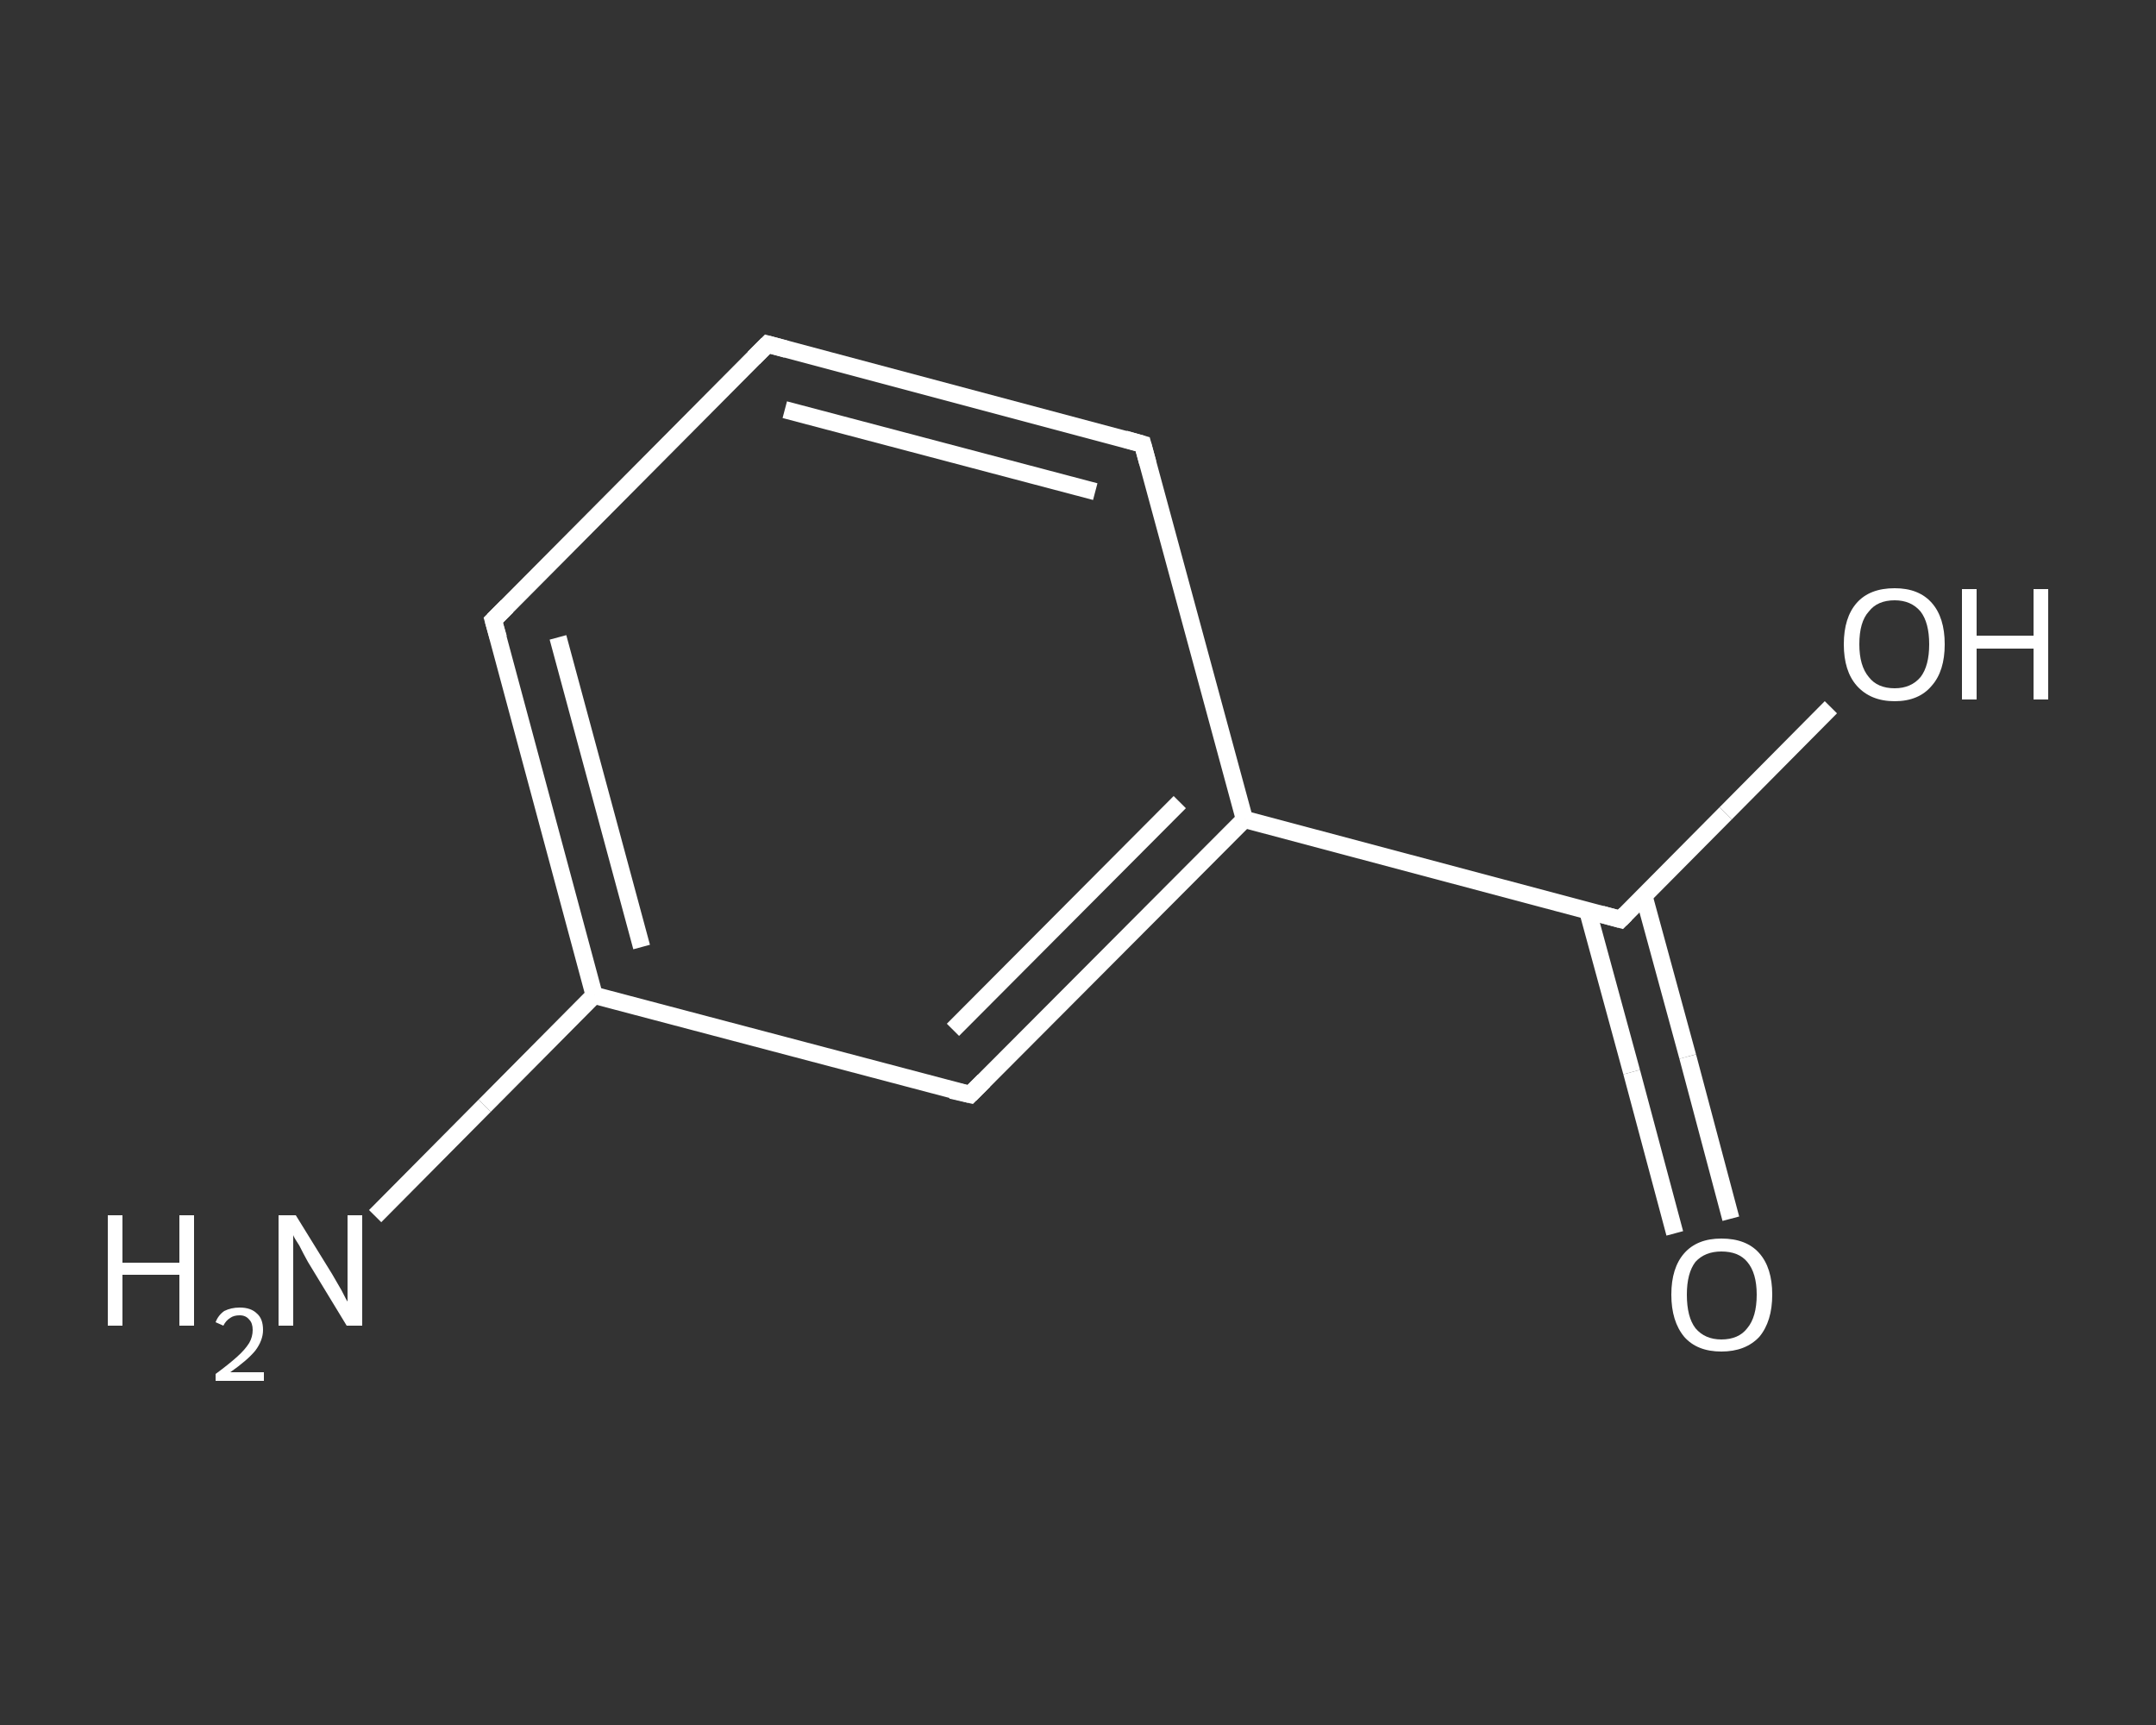 <?xml version='1.0' encoding='iso-8859-1'?>
<svg version='1.1' baseProfile='full'
              xmlns='http://www.w3.org/2000/svg'
                      xmlns:rdkit='http://www.rdkit.org/xml'
                      xmlns:xlink='http://www.w3.org/1999/xlink'
                  xml:space='preserve'
width='250px' height='200px' viewBox='0 0 250 200'>
<rect x="0" y="0" width="250" height="200" fill="#333333" stroke="none"/>
<!-- END OF HEADER -->
<rect style='opacity:1.0;fill:transparent;stroke:none' width='250.0' height='200.0' x='0.0' y='0.0'> </rect>
<path class='bond-0 atom-0 atom-1' d='M 43.5,141.0 L 56.2,128.2' style='fill:none;fill-rule:evenodd;stroke:#FFFFFF;stroke-width:2.0px;stroke-linecap:butt;stroke-linejoin:miter;stroke-opacity:1' />
<path class='bond-0 atom-0 atom-1' d='M 56.2,128.2 L 68.9,115.4' style='fill:none;fill-rule:evenodd;stroke:#FFFFFF;stroke-width:2.0px;stroke-linecap:butt;stroke-linejoin:miter;stroke-opacity:1' />
<path class='bond-1 atom-1 atom-2' d='M 68.9,115.4 L 57.2,71.9' style='fill:none;fill-rule:evenodd;stroke:#FFFFFF;stroke-width:2.0px;stroke-linecap:butt;stroke-linejoin:miter;stroke-opacity:1' />
<path class='bond-1 atom-1 atom-2' d='M 74.4,109.8 L 64.7,73.9' style='fill:none;fill-rule:evenodd;stroke:#FFFFFF;stroke-width:2.0px;stroke-linecap:butt;stroke-linejoin:miter;stroke-opacity:1' />
<path class='bond-2 atom-2 atom-3' d='M 57.2,71.9 L 89.0,39.9' style='fill:none;fill-rule:evenodd;stroke:#FFFFFF;stroke-width:2.0px;stroke-linecap:butt;stroke-linejoin:miter;stroke-opacity:1' />
<path class='bond-3 atom-3 atom-4' d='M 89.0,39.9 L 132.5,51.5' style='fill:none;fill-rule:evenodd;stroke:#FFFFFF;stroke-width:2.0px;stroke-linecap:butt;stroke-linejoin:miter;stroke-opacity:1' />
<path class='bond-3 atom-3 atom-4' d='M 91.0,47.5 L 127.0,57.0' style='fill:none;fill-rule:evenodd;stroke:#FFFFFF;stroke-width:2.0px;stroke-linecap:butt;stroke-linejoin:miter;stroke-opacity:1' />
<path class='bond-4 atom-4 atom-5' d='M 132.5,51.5 L 144.3,95.0' style='fill:none;fill-rule:evenodd;stroke:#FFFFFF;stroke-width:2.0px;stroke-linecap:butt;stroke-linejoin:miter;stroke-opacity:1' />
<path class='bond-5 atom-5 atom-6' d='M 144.3,95.0 L 187.9,106.6' style='fill:none;fill-rule:evenodd;stroke:#FFFFFF;stroke-width:2.0px;stroke-linecap:butt;stroke-linejoin:miter;stroke-opacity:1' />
<path class='bond-6 atom-6 atom-7' d='M 184.1,105.6 L 189.2,124.3' style='fill:none;fill-rule:evenodd;stroke:#FFFFFF;stroke-width:2.0px;stroke-linecap:butt;stroke-linejoin:miter;stroke-opacity:1' />
<path class='bond-6 atom-6 atom-7' d='M 189.2,124.3 L 194.2,143.0' style='fill:none;fill-rule:evenodd;stroke:#FFFFFF;stroke-width:2.0px;stroke-linecap:butt;stroke-linejoin:miter;stroke-opacity:1' />
<path class='bond-6 atom-6 atom-7' d='M 190.6,103.8 L 195.7,122.5' style='fill:none;fill-rule:evenodd;stroke:#FFFFFF;stroke-width:2.0px;stroke-linecap:butt;stroke-linejoin:miter;stroke-opacity:1' />
<path class='bond-6 atom-6 atom-7' d='M 195.7,122.5 L 200.7,141.3' style='fill:none;fill-rule:evenodd;stroke:#FFFFFF;stroke-width:2.0px;stroke-linecap:butt;stroke-linejoin:miter;stroke-opacity:1' />
<path class='bond-7 atom-6 atom-8' d='M 187.9,106.6 L 200.1,94.3' style='fill:none;fill-rule:evenodd;stroke:#FFFFFF;stroke-width:2.0px;stroke-linecap:butt;stroke-linejoin:miter;stroke-opacity:1' />
<path class='bond-7 atom-6 atom-8' d='M 200.1,94.3 L 212.3,82.0' style='fill:none;fill-rule:evenodd;stroke:#FFFFFF;stroke-width:2.0px;stroke-linecap:butt;stroke-linejoin:miter;stroke-opacity:1' />
<path class='bond-8 atom-5 atom-9' d='M 144.3,95.0 L 112.5,126.9' style='fill:none;fill-rule:evenodd;stroke:#FFFFFF;stroke-width:2.0px;stroke-linecap:butt;stroke-linejoin:miter;stroke-opacity:1' />
<path class='bond-8 atom-5 atom-9' d='M 136.8,93.0 L 110.5,119.4' style='fill:none;fill-rule:evenodd;stroke:#FFFFFF;stroke-width:2.0px;stroke-linecap:butt;stroke-linejoin:miter;stroke-opacity:1' />
<path class='bond-9 atom-9 atom-1' d='M 112.5,126.9 L 68.9,115.4' style='fill:none;fill-rule:evenodd;stroke:#FFFFFF;stroke-width:2.0px;stroke-linecap:butt;stroke-linejoin:miter;stroke-opacity:1' />
<path d='M 57.8,74.0 L 57.2,71.9 L 58.8,70.3' style='fill:none;stroke:#FFFFFF;stroke-width:2.0px;stroke-linecap:butt;stroke-linejoin:miter;stroke-opacity:1;' />
<path d='M 87.4,41.5 L 89.0,39.9 L 91.2,40.5' style='fill:none;stroke:#FFFFFF;stroke-width:2.0px;stroke-linecap:butt;stroke-linejoin:miter;stroke-opacity:1;' />
<path d='M 130.4,50.9 L 132.5,51.5 L 133.1,53.7' style='fill:none;stroke:#FFFFFF;stroke-width:2.0px;stroke-linecap:butt;stroke-linejoin:miter;stroke-opacity:1;' />
<path d='M 185.7,106.0 L 187.9,106.6 L 188.5,106.0' style='fill:none;stroke:#FFFFFF;stroke-width:2.0px;stroke-linecap:butt;stroke-linejoin:miter;stroke-opacity:1;' />
<path d='M 114.1,125.3 L 112.5,126.9 L 110.3,126.4' style='fill:none;stroke:#FFFFFF;stroke-width:2.0px;stroke-linecap:butt;stroke-linejoin:miter;stroke-opacity:1;' />
<path class='atom-0' d='M 12.5 140.9
L 14.2 140.9
L 14.2 146.4
L 20.8 146.4
L 20.8 140.9
L 22.5 140.9
L 22.5 153.7
L 20.8 153.7
L 20.8 147.8
L 14.2 147.8
L 14.2 153.7
L 12.5 153.7
L 12.5 140.9
' fill='#FFFFFF'/>
<path class='atom-0' d='M 25.0 153.3
Q 25.3 152.5, 26.0 152.0
Q 26.8 151.6, 27.8 151.6
Q 29.1 151.6, 29.8 152.3
Q 30.5 152.9, 30.5 154.2
Q 30.5 155.4, 29.6 156.6
Q 28.7 157.7, 26.7 159.1
L 30.6 159.1
L 30.6 160.1
L 25.0 160.1
L 25.0 159.3
Q 26.5 158.2, 27.5 157.3
Q 28.4 156.5, 28.9 155.7
Q 29.3 155.0, 29.3 154.2
Q 29.3 153.4, 28.9 153.0
Q 28.5 152.5, 27.8 152.5
Q 27.1 152.5, 26.7 152.8
Q 26.2 153.1, 25.9 153.7
L 25.0 153.3
' fill='#FFFFFF'/>
<path class='atom-0' d='M 34.3 140.9
L 38.5 147.7
Q 38.9 148.4, 39.6 149.6
Q 40.2 150.8, 40.3 150.9
L 40.3 140.9
L 42.0 140.9
L 42.0 153.7
L 40.2 153.7
L 35.7 146.3
Q 35.2 145.4, 34.7 144.4
Q 34.1 143.5, 34.0 143.2
L 34.0 153.7
L 32.3 153.7
L 32.3 140.9
L 34.3 140.9
' fill='#FFFFFF'/>
<path class='atom-7' d='M 193.8 150.1
Q 193.8 147.0, 195.3 145.3
Q 196.8 143.6, 199.6 143.6
Q 202.5 143.6, 204.0 145.3
Q 205.5 147.0, 205.5 150.1
Q 205.5 153.2, 204.0 155.0
Q 202.4 156.7, 199.6 156.7
Q 196.8 156.7, 195.3 155.0
Q 193.8 153.2, 193.8 150.1
M 199.6 155.3
Q 201.6 155.3, 202.6 154.0
Q 203.7 152.7, 203.7 150.1
Q 203.7 147.6, 202.6 146.3
Q 201.6 145.1, 199.6 145.1
Q 197.7 145.1, 196.6 146.3
Q 195.6 147.6, 195.6 150.1
Q 195.6 152.7, 196.6 154.0
Q 197.7 155.3, 199.6 155.3
' fill='#FFFFFF'/>
<path class='atom-8' d='M 213.8 74.7
Q 213.8 71.6, 215.3 69.9
Q 216.8 68.2, 219.7 68.2
Q 222.5 68.2, 224.0 69.9
Q 225.5 71.6, 225.5 74.7
Q 225.5 77.8, 224.0 79.5
Q 222.5 81.3, 219.7 81.3
Q 216.9 81.3, 215.3 79.5
Q 213.8 77.8, 213.8 74.7
M 219.7 79.8
Q 221.6 79.8, 222.7 78.5
Q 223.7 77.2, 223.7 74.7
Q 223.7 72.2, 222.7 70.9
Q 221.6 69.6, 219.7 69.6
Q 217.7 69.6, 216.7 70.9
Q 215.6 72.1, 215.6 74.7
Q 215.6 77.2, 216.7 78.5
Q 217.7 79.8, 219.7 79.8
' fill='#FFFFFF'/>
<path class='atom-8' d='M 227.5 68.3
L 229.2 68.3
L 229.2 73.7
L 235.8 73.7
L 235.8 68.3
L 237.5 68.3
L 237.5 81.1
L 235.8 81.1
L 235.8 75.2
L 229.2 75.2
L 229.2 81.1
L 227.5 81.1
L 227.5 68.3
' fill='#FFFFFF'/>
</svg>
